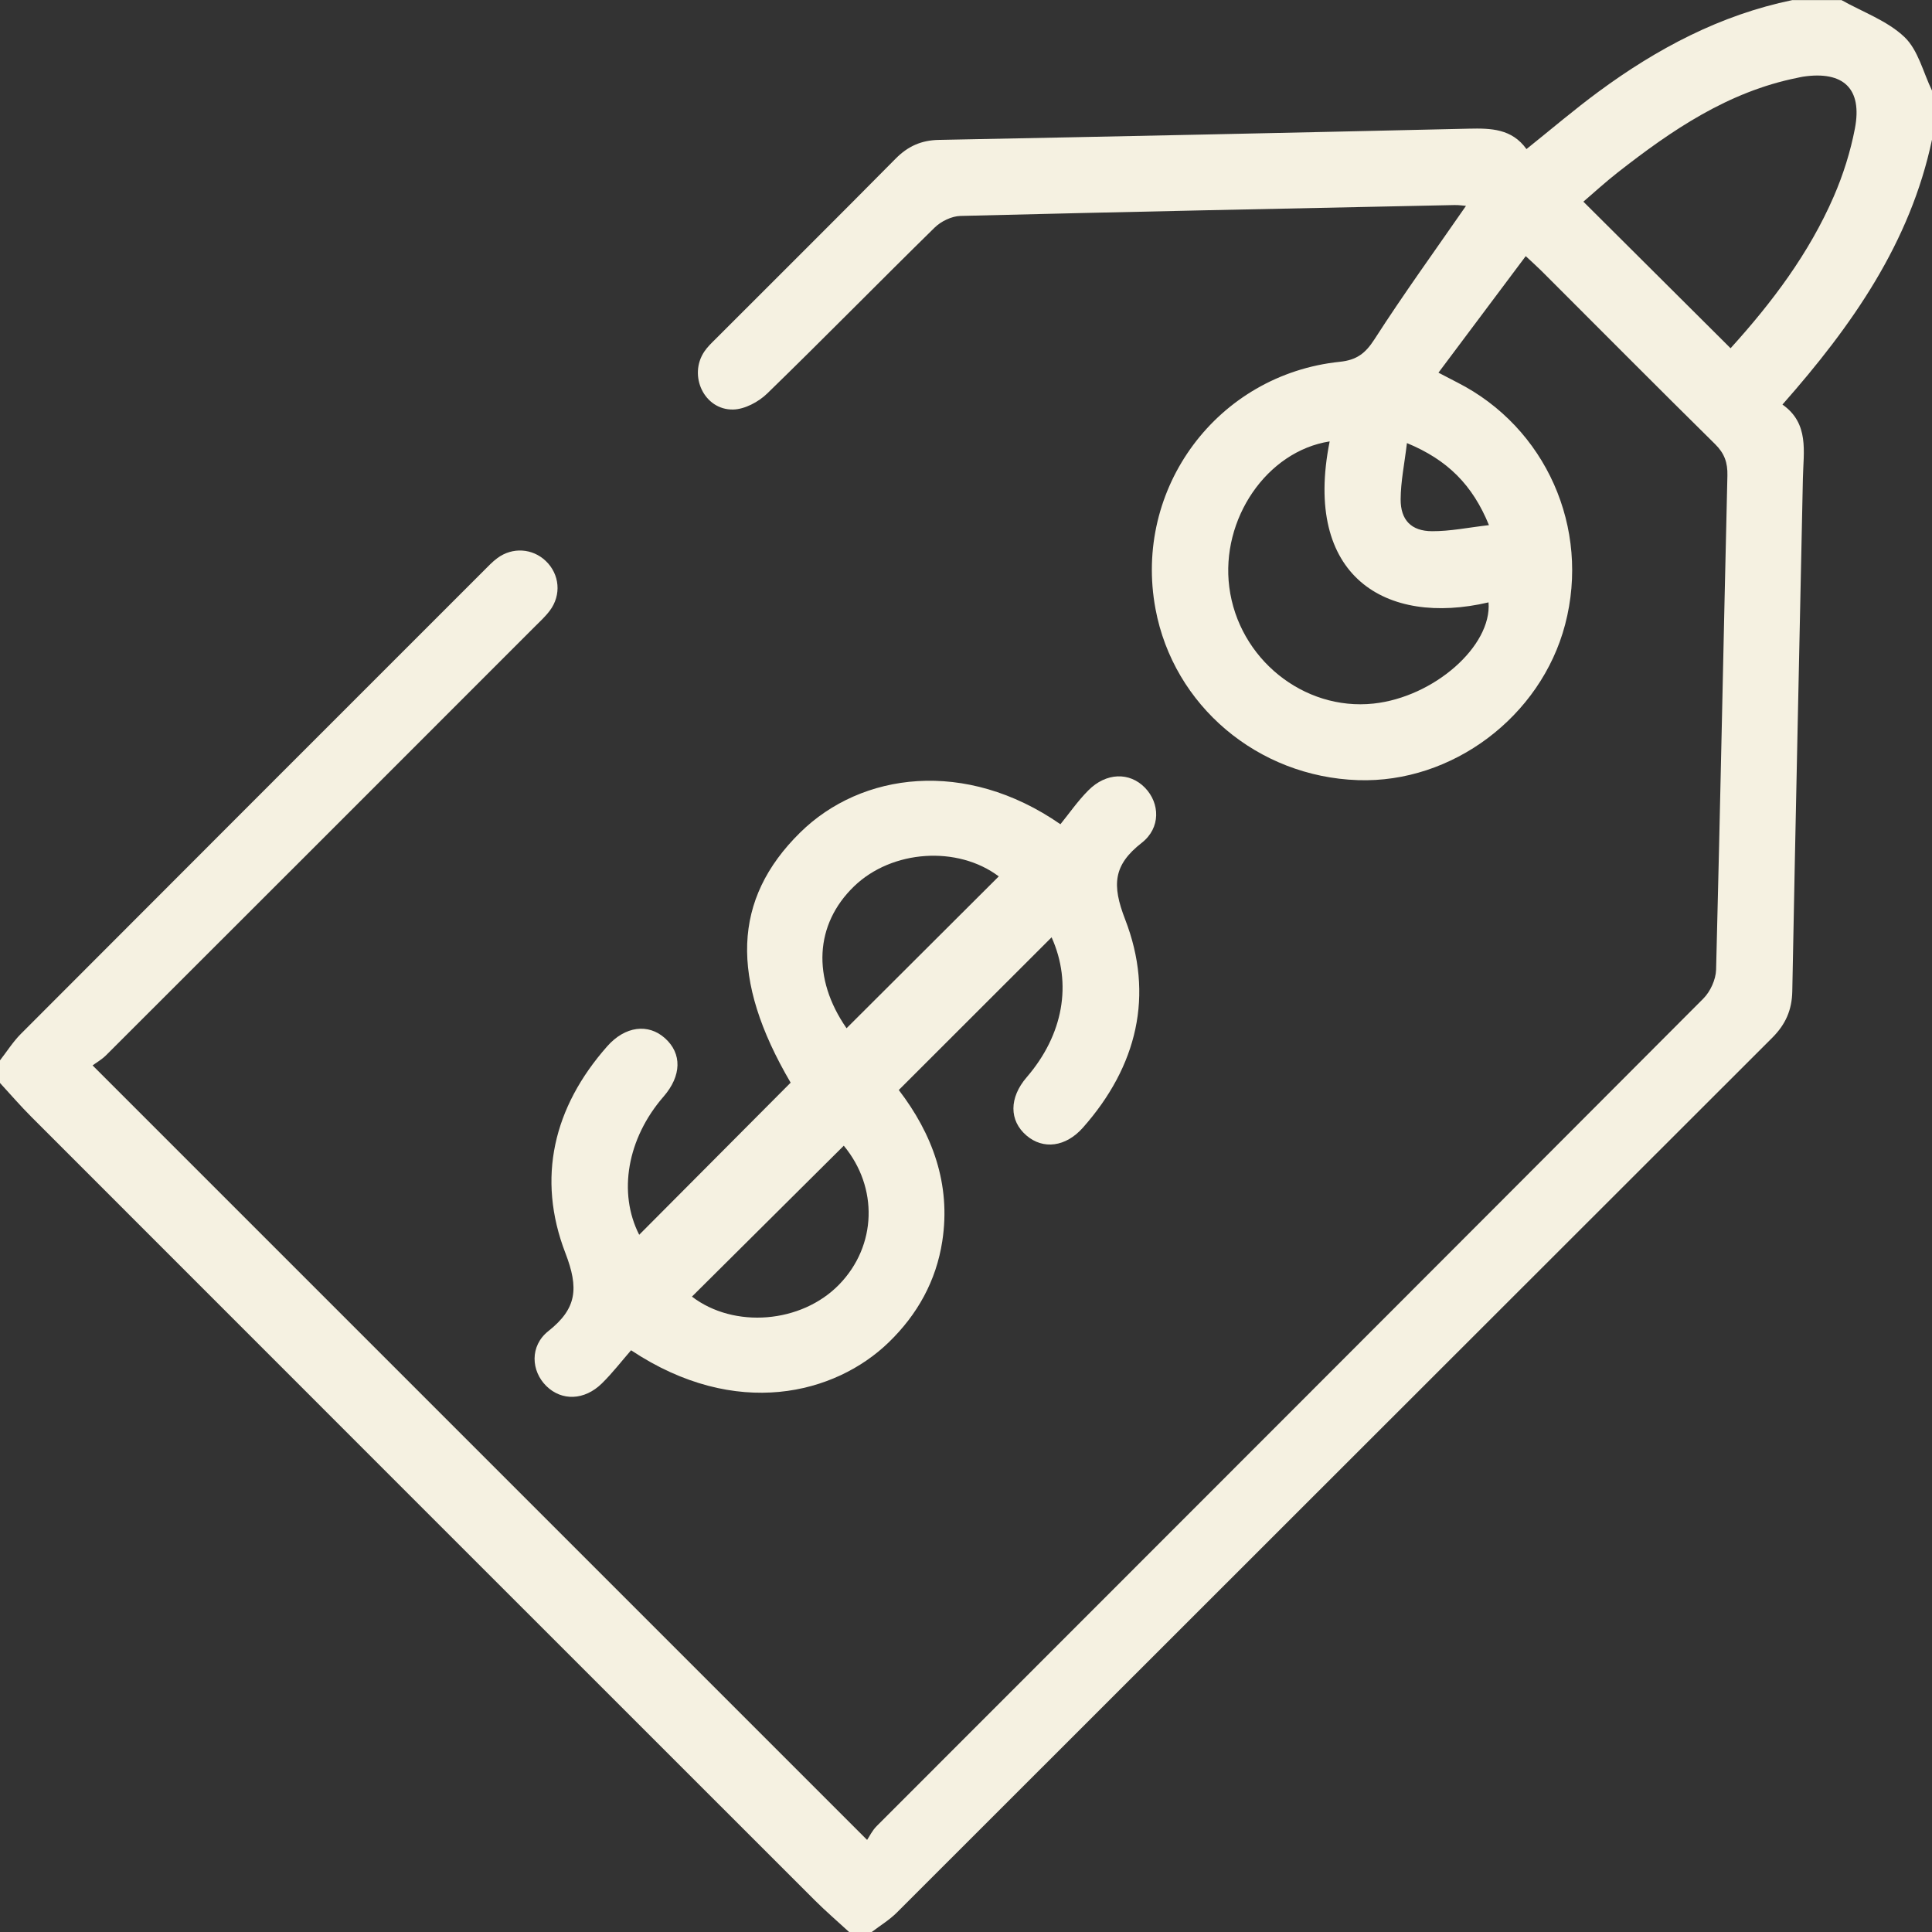 <svg viewBox="0 0 497 497" xmlns="http://www.w3.org/2000/svg" data-name="Capa 2" id="Capa_2">
  <rect x="0" y="0" width="497" height="497" fill="#333333" stroke="none"/>
  <defs>
    <style>
      .cls-1 {
        fill: #f5f1e1;
      }
    </style>
  </defs>
  <g data-name="Capa 1" id="Capa_1-2">
    <g>
      <path d="m497,35.92c-5.6,26.49-20.5,47.79-38.47,68.15,6.93,4.87,5.4,12.1,5.26,18.94-.91,43.99-1.9,87.98-2.73,131.97-.09,4.88-1.74,8.56-5.17,11.99-75.09,74.98-150.11,150.04-225.18,225.03-1.91,1.91-4.3,3.35-6.46,5h-5.82c-2.93-2.7-5.97-5.31-8.79-8.12-67.18-67.15-134.35-134.31-201.5-201.5C5.31,284.56,2.7,281.53,0,278.59c0-1.94,0-3.88,0-5.82,1.78-2.28,3.34-4.77,5.36-6.8,39.65-39.74,79.35-79.43,119.05-119.12,1.14-1.14,2.26-2.34,3.55-3.29,3.88-2.87,9.03-2.51,12.44.75,3.57,3.41,4.07,8.73,1.04,12.77-1.15,1.54-2.61,2.87-3.98,4.24-36.71,36.73-73.43,73.45-110.18,110.15-1.14,1.13-2.59,1.95-3.46,2.6,66.57,66.57,132.5,132.51,199.24,199.24.59-.86,1.31-2.4,2.45-3.54,70.9-70.95,141.84-141.86,212.66-212.88,1.81-1.81,3.22-4.9,3.29-7.43,1.09-42.37,1.9-84.75,2.91-127.12.08-3.34-.76-5.71-3.16-8.08-14.97-14.77-29.79-29.7-44.66-44.56-1.02-1.02-2.1-1.97-4.06-3.81-7.47,9.97-14.75,19.7-22.45,29.98,2.17,1.13,3.52,1.84,4.87,2.53,22.74,11.56,34.24,37.41,27.71,62.27-6.23,23.7-29.06,40.85-53.3,40.02-25.8-.88-47.43-19.16-52.07-44.03-5.8-31.04,15.9-60.31,47.42-63.59,4.31-.45,6.55-2.13,8.89-5.76,7.49-11.65,15.62-22.88,23.56-34.35-.59-.04-1.77-.23-2.94-.21-42.37.88-84.75,1.74-127.12,2.8-2.25.06-4.96,1.37-6.6,2.97-14.44,14.16-28.59,28.61-43.09,42.7-2.23,2.17-5.79,4.07-8.77,4.13-7.43.14-11.58-8.7-7.42-14.91.8-1.19,1.88-2.22,2.91-3.24,15.44-15.45,30.93-30.84,46.29-46.37,3.16-3.2,6.61-4.76,11.14-4.84,45.45-.88,90.89-1.84,136.34-2.89,5.68-.13,11.05,0,14.82,5.25,6.37-5.1,12.26-10.13,18.47-14.71,15.08-11.13,31.38-19.79,49.94-23.62,4.21,0,8.41,0,12.62,0,5.48,3.08,11.77,5.3,16.2,9.5,3.54,3.36,4.82,9.11,7.1,13.8v12.62Zm-51.82,53.67c10.66-11.76,20.18-24.38,26.55-39.05,2.42-5.58,4.3-11.53,5.44-17.49,1.96-10.27-2.97-14.89-13.38-13.32-.48.07-.95.2-1.42.29-17.82,3.58-32.32,13.46-46.26,24.38-3.11,2.44-6.04,5.12-8.79,7.48,12.82,12.77,25.15,25.05,37.87,37.71Zm-103.13,23.96c-16.2,2.53-28.07,20.01-25.82,37.49,2.37,18.38,19.1,31.88,37.12,29.95,15.54-1.67,30.46-14.8,29.57-26.03-26.39,6.17-47.83-6.62-40.87-41.4Zm19.88.43c-.63,5.31-1.6,9.88-1.62,14.46-.02,5.34,2.73,8.18,8.06,8.21,4.67.03,9.35-.95,14.66-1.56-4.22-10.33-10.63-16.78-21.1-21.11Z" class="cls-1"></path>
      <path d="m270.53,241.11c-13.15,13.14-26.06,26.04-39.32,39.29,8.59,11.22,13.46,24.13,11.19,38.88-1.57,10.22-6.39,18.9-13.84,26.09-13.67,13.2-39.15,19.96-66.22,1.98-2.39,2.74-4.76,5.83-7.51,8.53-4.49,4.4-10.32,4.56-14.27.69-3.96-3.88-4.32-10.33.5-14.15,7.37-5.83,7.86-11.04,4.38-20.09-7.43-19.29-3.05-37.53,10.75-53.16,4.61-5.23,10.58-5.95,14.88-2.09,4.41,3.95,4.27,9.67-.38,15.02-9.37,10.79-11.75,24.76-6.26,35.54,12.9-12.96,25.87-25.99,38.96-39.13-15.66-26.69-14.95-47.2,2.42-64.32,15.75-15.53,42.56-19.09,66.98-2.16,2.23-2.75,4.45-5.96,7.16-8.69,4.6-4.65,10.64-4.78,14.6-.69,3.85,3.98,4.08,10.32-.84,14.16-7.33,5.72-7.71,10.82-4.28,19.68,7.55,19.5,3.1,37.82-10.84,53.58-4.43,5.01-10.24,5.71-14.53,2.04-4.5-3.85-4.48-9.73.05-14.99,9.42-10.93,11.77-24.07,6.41-36Zm-92.53,92.44c10.81,8.28,28.17,6.9,37.89-3.13,9.68-9.99,10.07-24.95,1.17-35.69-13.01,12.93-26.05,25.89-39.06,38.82Zm39.77-69.04c13.17-13.14,26.18-26.11,39.16-39.06-10.57-7.96-27.45-6.87-37.21,2.54-10.13,9.77-10.88,23.66-1.95,36.52Z" class="cls-1"></path>
    </g>
  </g>
</svg>